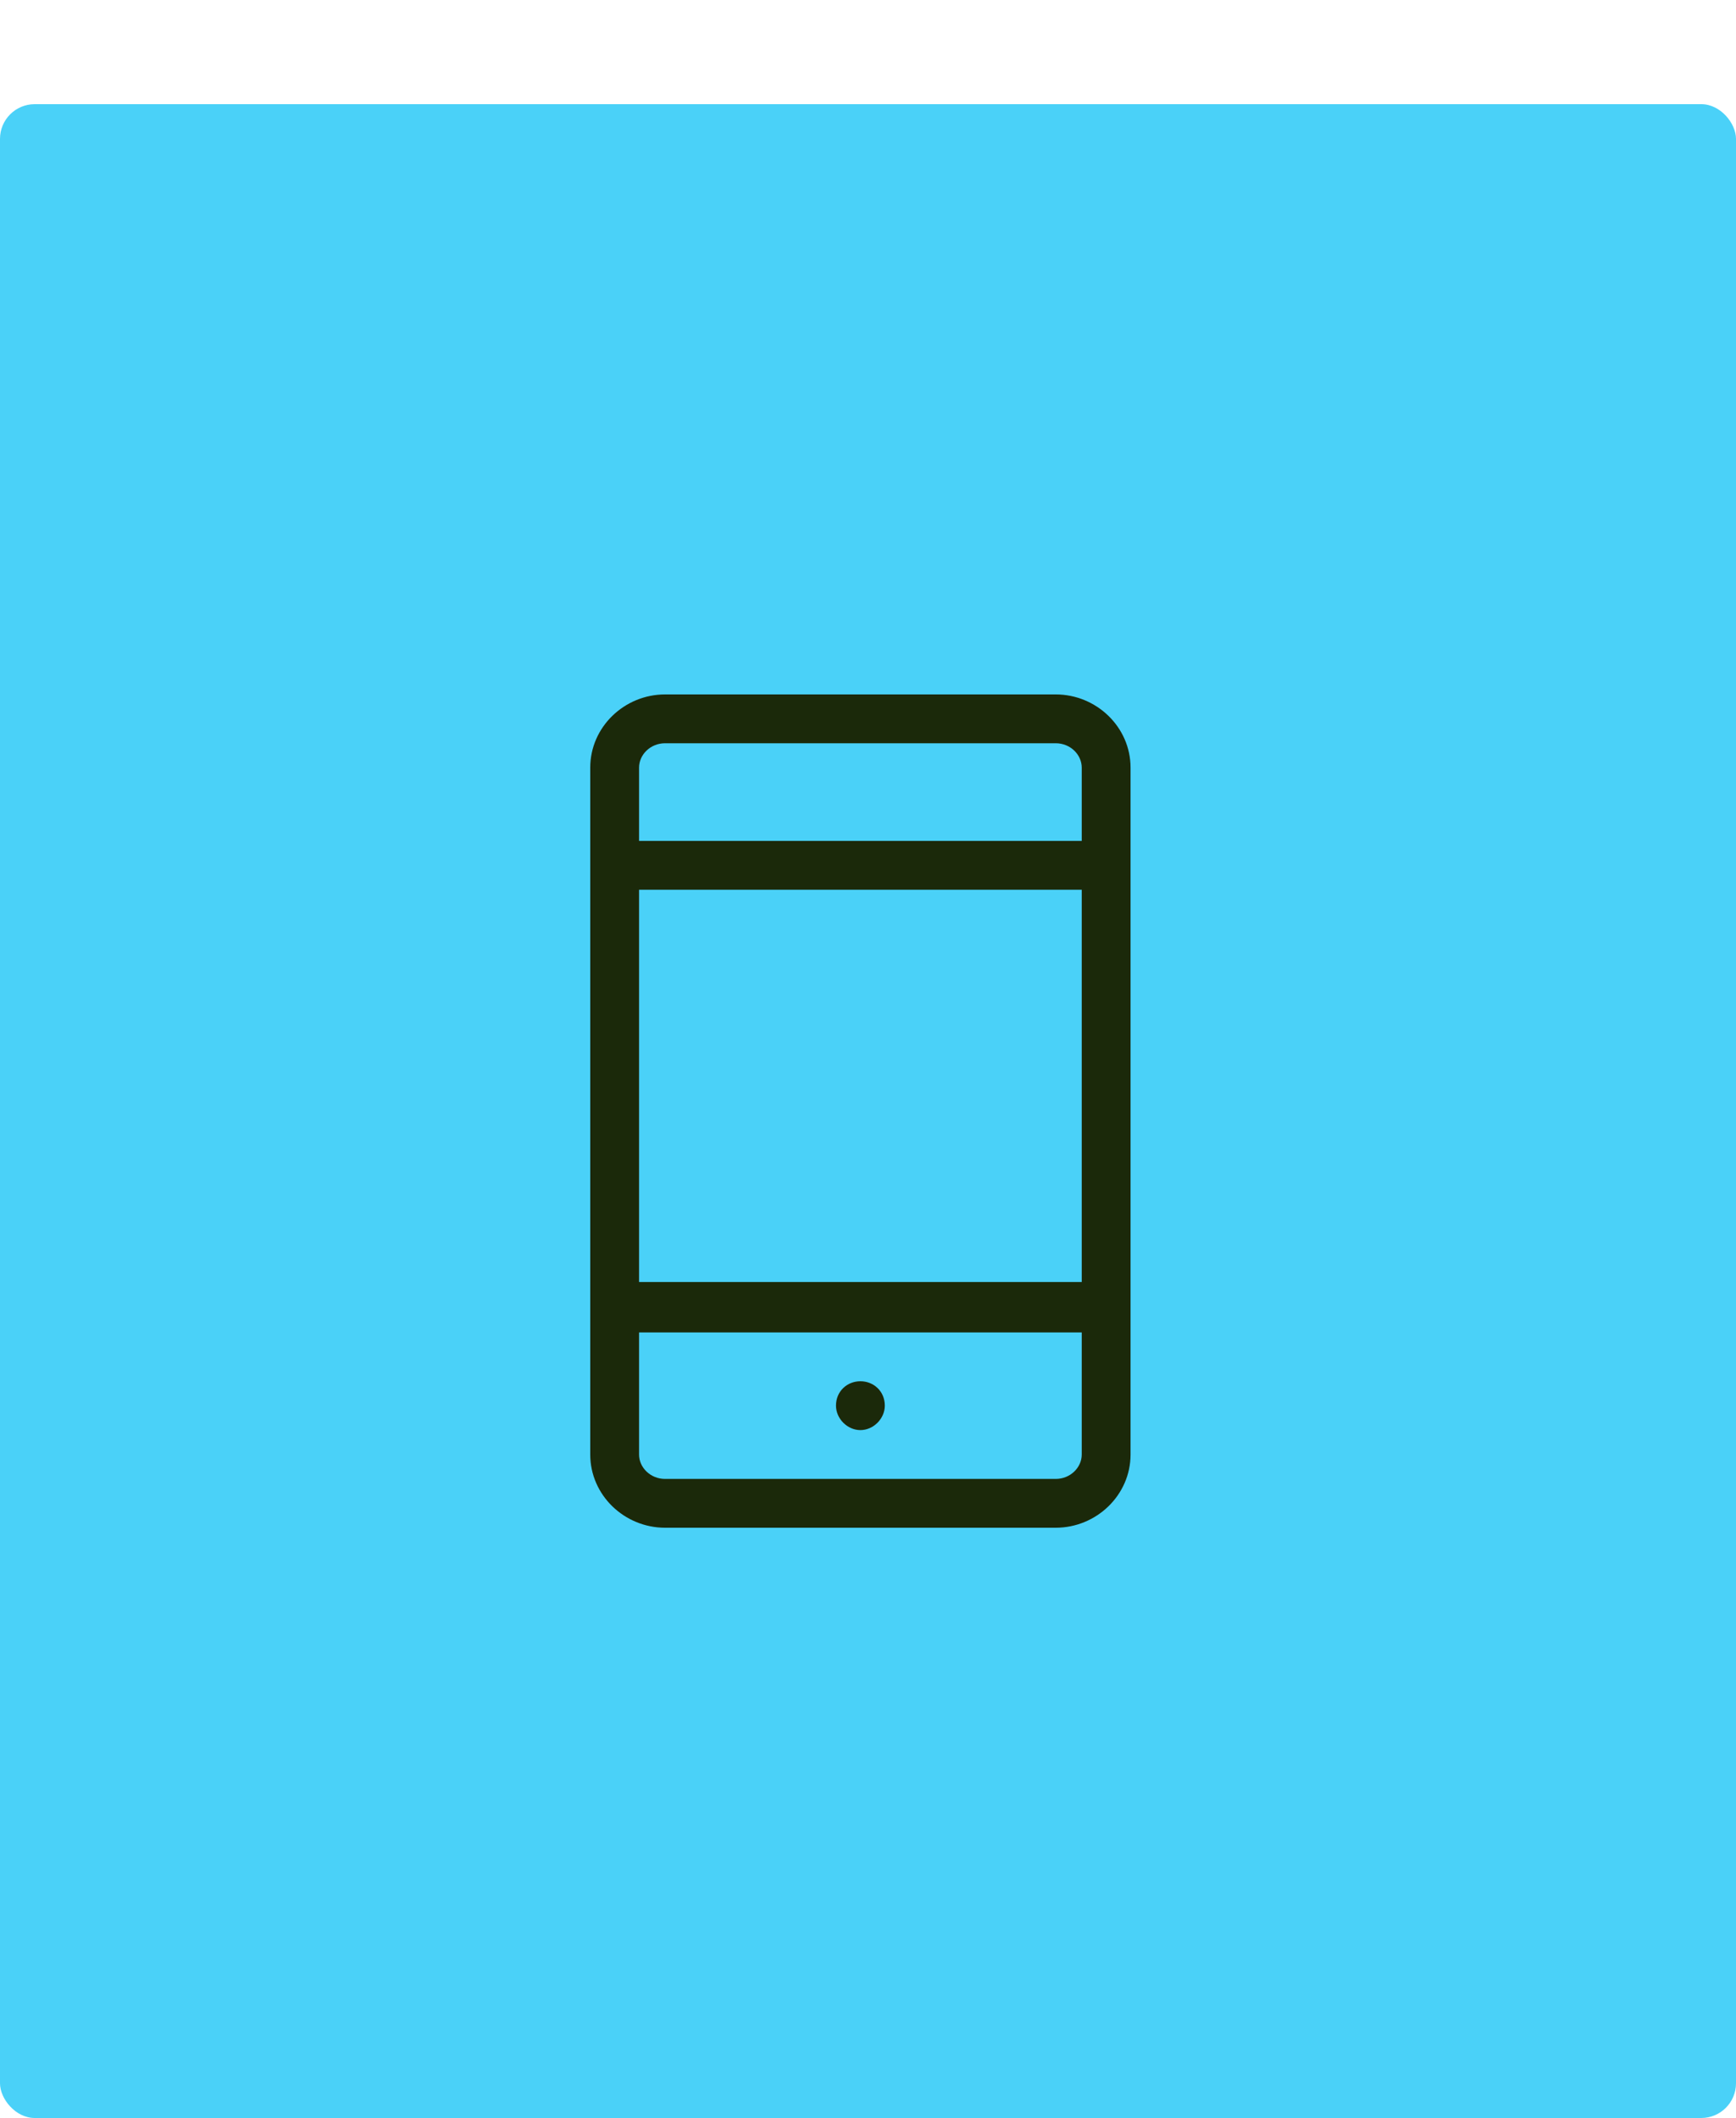 <svg width="50" height="61" viewBox="0 0 50 61" fill="none" xmlns="http://www.w3.org/2000/svg">
<g filter="url(#filter0_d_28_1784)">
<rect width="50" height="58" rx="1" fill="#4AD1F8"/>
<path d="M30.406 17H19.156C17.984 17 17 17.938 17 19.109V38.891C17 40.062 17.984 41 19.156 41H30.406C31.578 41 32.562 40.062 32.562 38.891V19.109C32.562 17.938 31.578 17 30.406 17ZM19.156 18.406H30.406C30.828 18.406 31.156 18.734 31.156 19.109V21.219H18.406V19.109C18.406 18.734 18.734 18.406 19.156 18.406ZM31.156 22.625V33.922H18.406V22.625H31.156ZM30.406 39.594H19.156C18.734 39.594 18.406 39.266 18.406 38.891V35.375H31.156V38.891C31.156 39.266 30.828 39.594 30.406 39.594ZM25.484 37.484C25.484 37.859 25.156 38.188 24.781 38.188C24.406 38.188 24.078 37.859 24.078 37.484C24.078 37.062 24.406 36.781 24.781 36.781C25.156 36.781 25.484 37.062 25.484 37.484Z" fill="#1B290A"/>
</g>
<defs>
<filter id="filter0_d_28_1784" x="0" y="0" width="50" height="61" filterUnits="userSpaceOnUse" color-interpolation-filters="sRGB">
<feFlood flood-opacity="0" result="BackgroundImageFix"/>
<feColorMatrix in="SourceAlpha" type="matrix" values="0 0 0 0 0 0 0 0 0 0 0 0 0 0 0 0 0 0 127 0" result="hardAlpha"/>
<feMorphology radius="2" operator="erode" in="SourceAlpha" result="effect1_dropShadow_28_1784"/>
<feOffset dy="3"/>
<feGaussianBlur stdDeviation="1"/>
<feComposite in2="hardAlpha" operator="out"/>
<feColorMatrix type="matrix" values="0 0 0 0 0 0 0 0 0 0 0 0 0 0 0 0 0 0 0.06 0"/>
<feBlend mode="normal" in2="BackgroundImageFix" result="effect1_dropShadow_28_1784"/>
<feBlend mode="normal" in="SourceGraphic" in2="effect1_dropShadow_28_1784" result="shape"/>
</filter>
</defs>
</svg>
